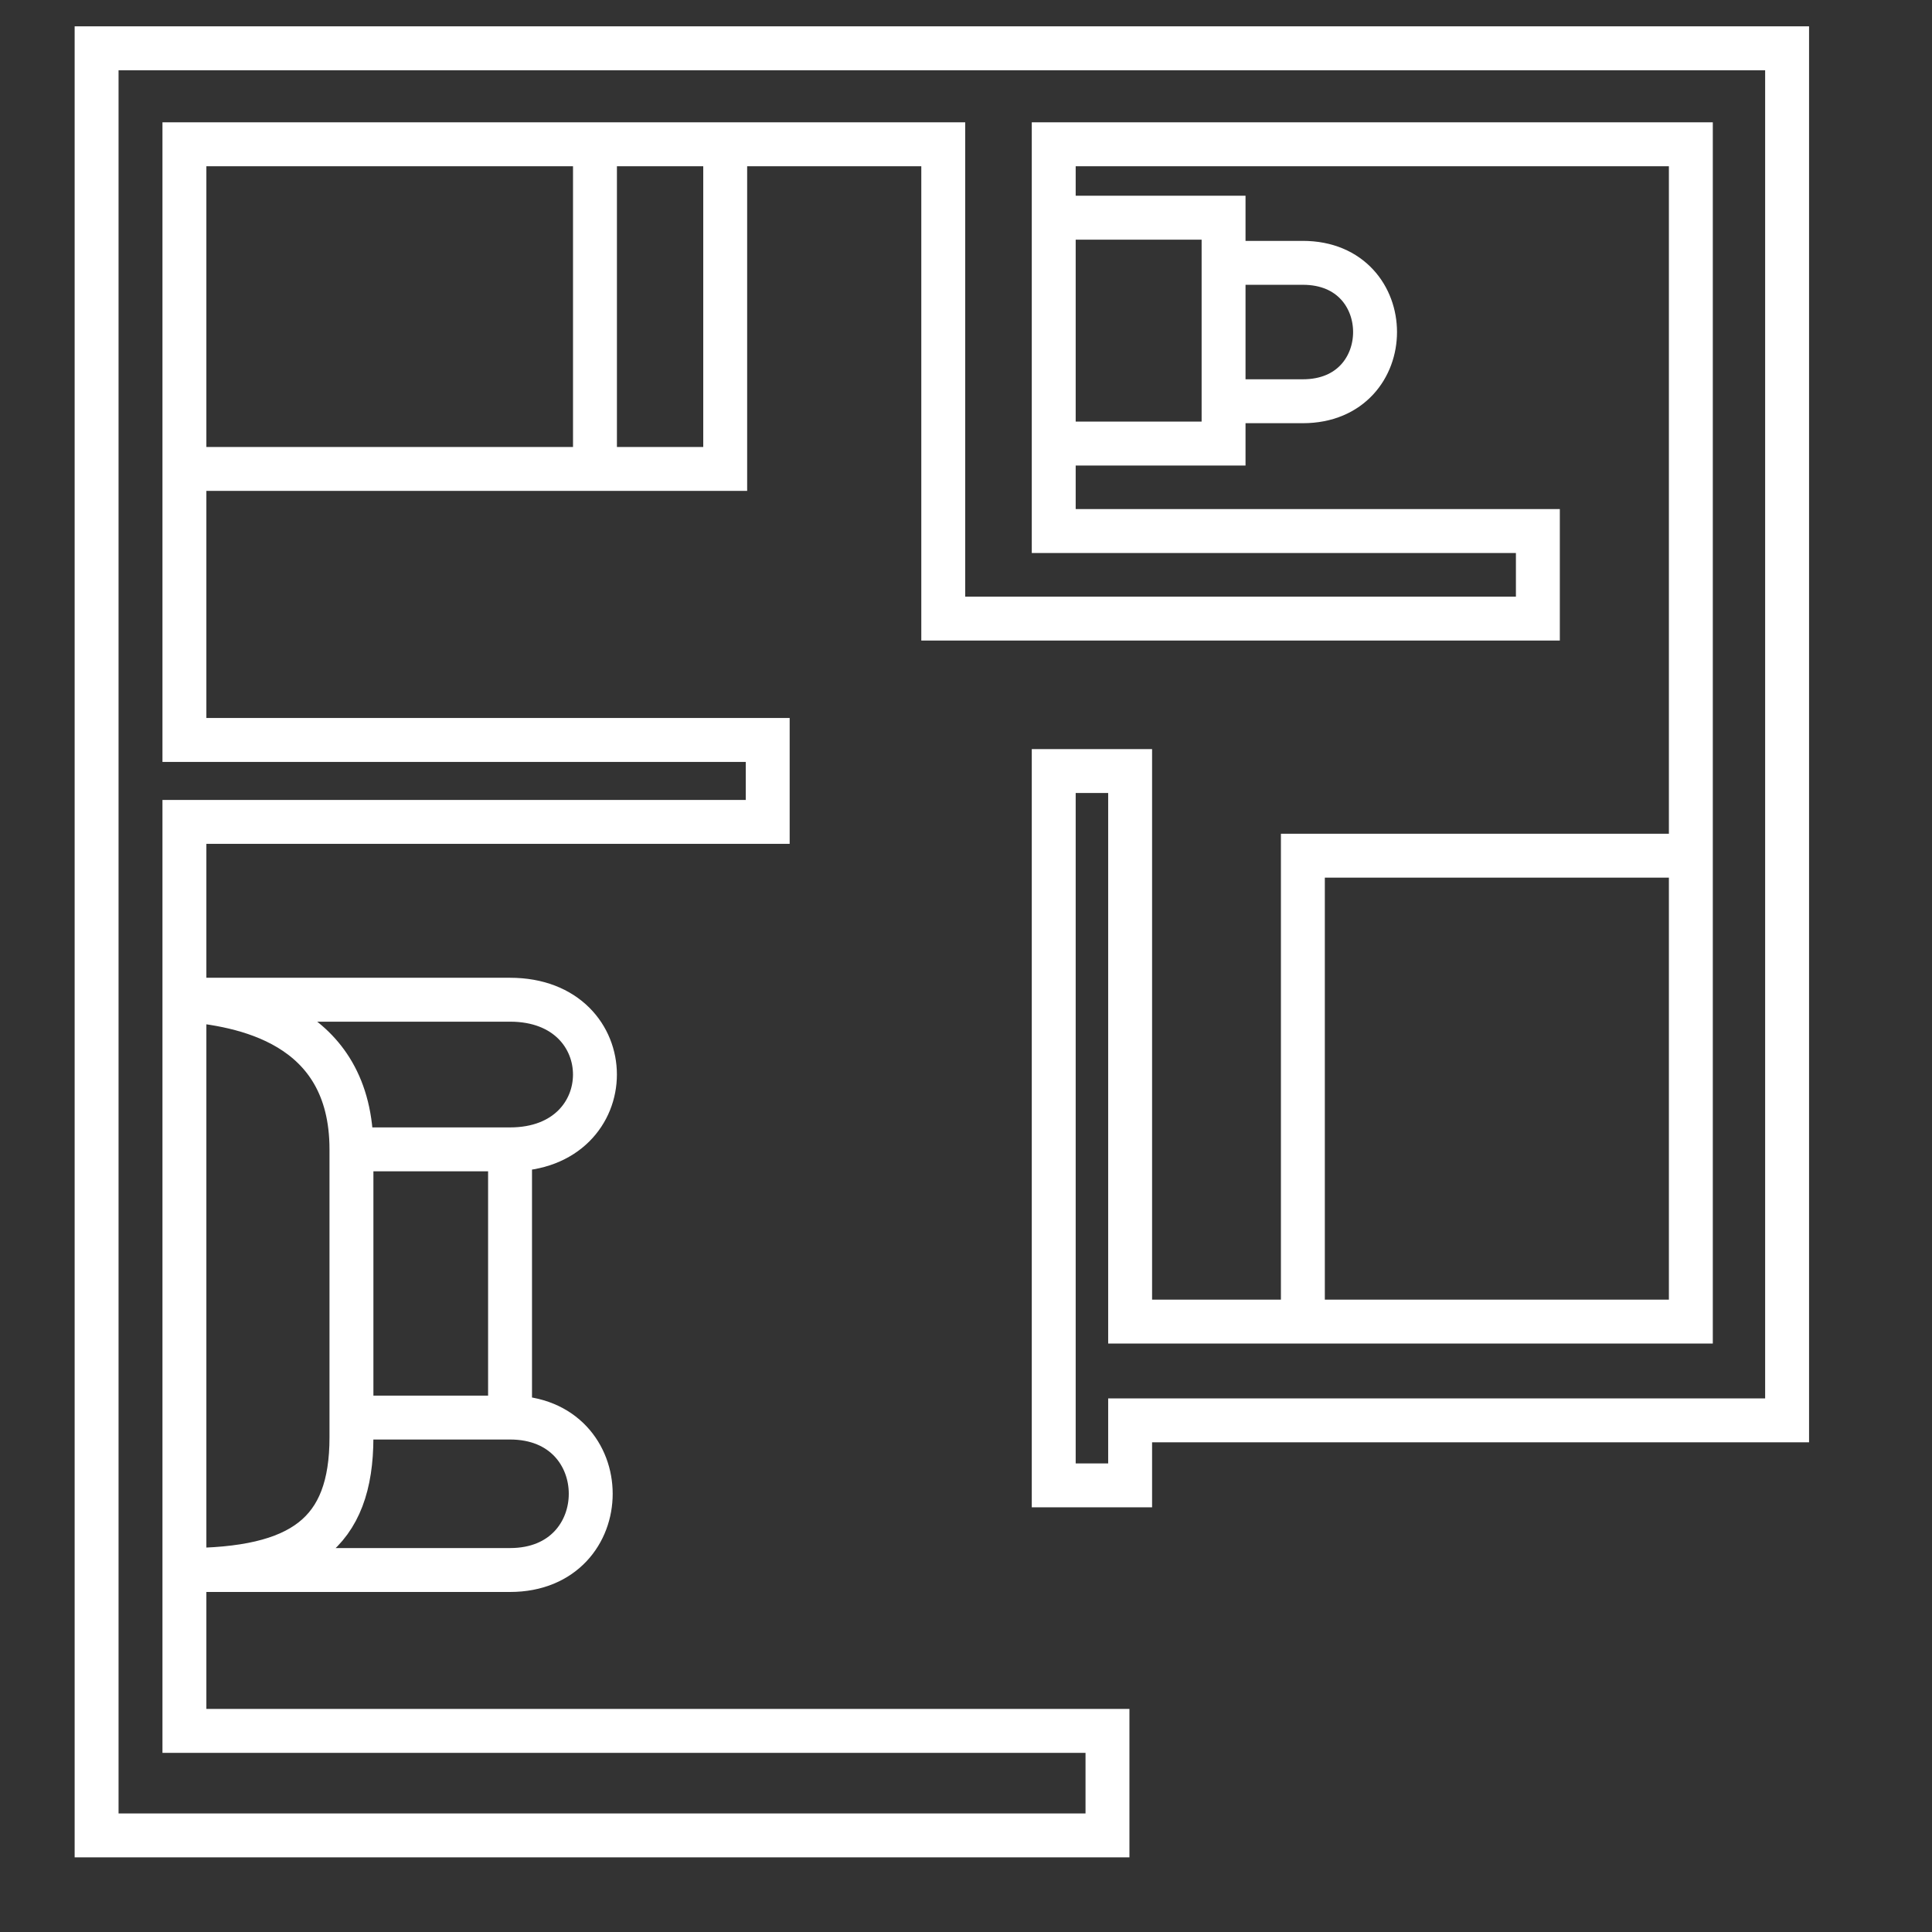 <svg width="22" height="22" viewBox="0 0 22 22" fill="none" xmlns="http://www.w3.org/2000/svg">
<rect x="0" y="0" width="22" height="22" fill="#333333" stroke="none"/>
<path d="M2.1 5.34V1.643H6.775M2.1 5.34V8.426H8.742V9.359H2.1V11.384M2.1 5.34H6.775M8.258 1.643H10.741V7.044H17.512V6.047H11.999V5.051M8.258 1.643V5.34H6.775M8.258 1.643H6.775M6.775 5.34V1.643M11.999 2.479V1.643H19.254V9.744M11.999 2.479H13.933V2.993M11.999 2.479V5.051M11.999 5.051H13.933V4.569M13.933 2.993H14.836C15.932 2.993 15.932 4.569 14.836 4.569H13.933M13.933 2.993V4.569M2.1 11.384H5.808C7.097 11.384 7.097 13.088 5.808 13.088M2.1 11.384V17.878M2.1 11.384C2.734 11.438 4.002 11.641 4.002 13.088M5.808 13.088V16.142M5.808 13.088H4.002M5.808 16.142C7.033 16.142 7.033 17.878 5.808 17.878H2.1M5.808 16.142H4.002M2.1 17.878V19.71H12.611V20.9H1.1V0.55H20.35V16.174H12.869V16.914H11.999V8.78H12.869V15.049H14.836M2.1 17.878C3.441 17.878 4.002 17.46 4.002 16.367V16.142M4.002 13.088V16.142M19.254 9.744V15.049H14.836M19.254 9.744H14.836V15.049" stroke="white" stroke-width="0.5"/>
</svg>
